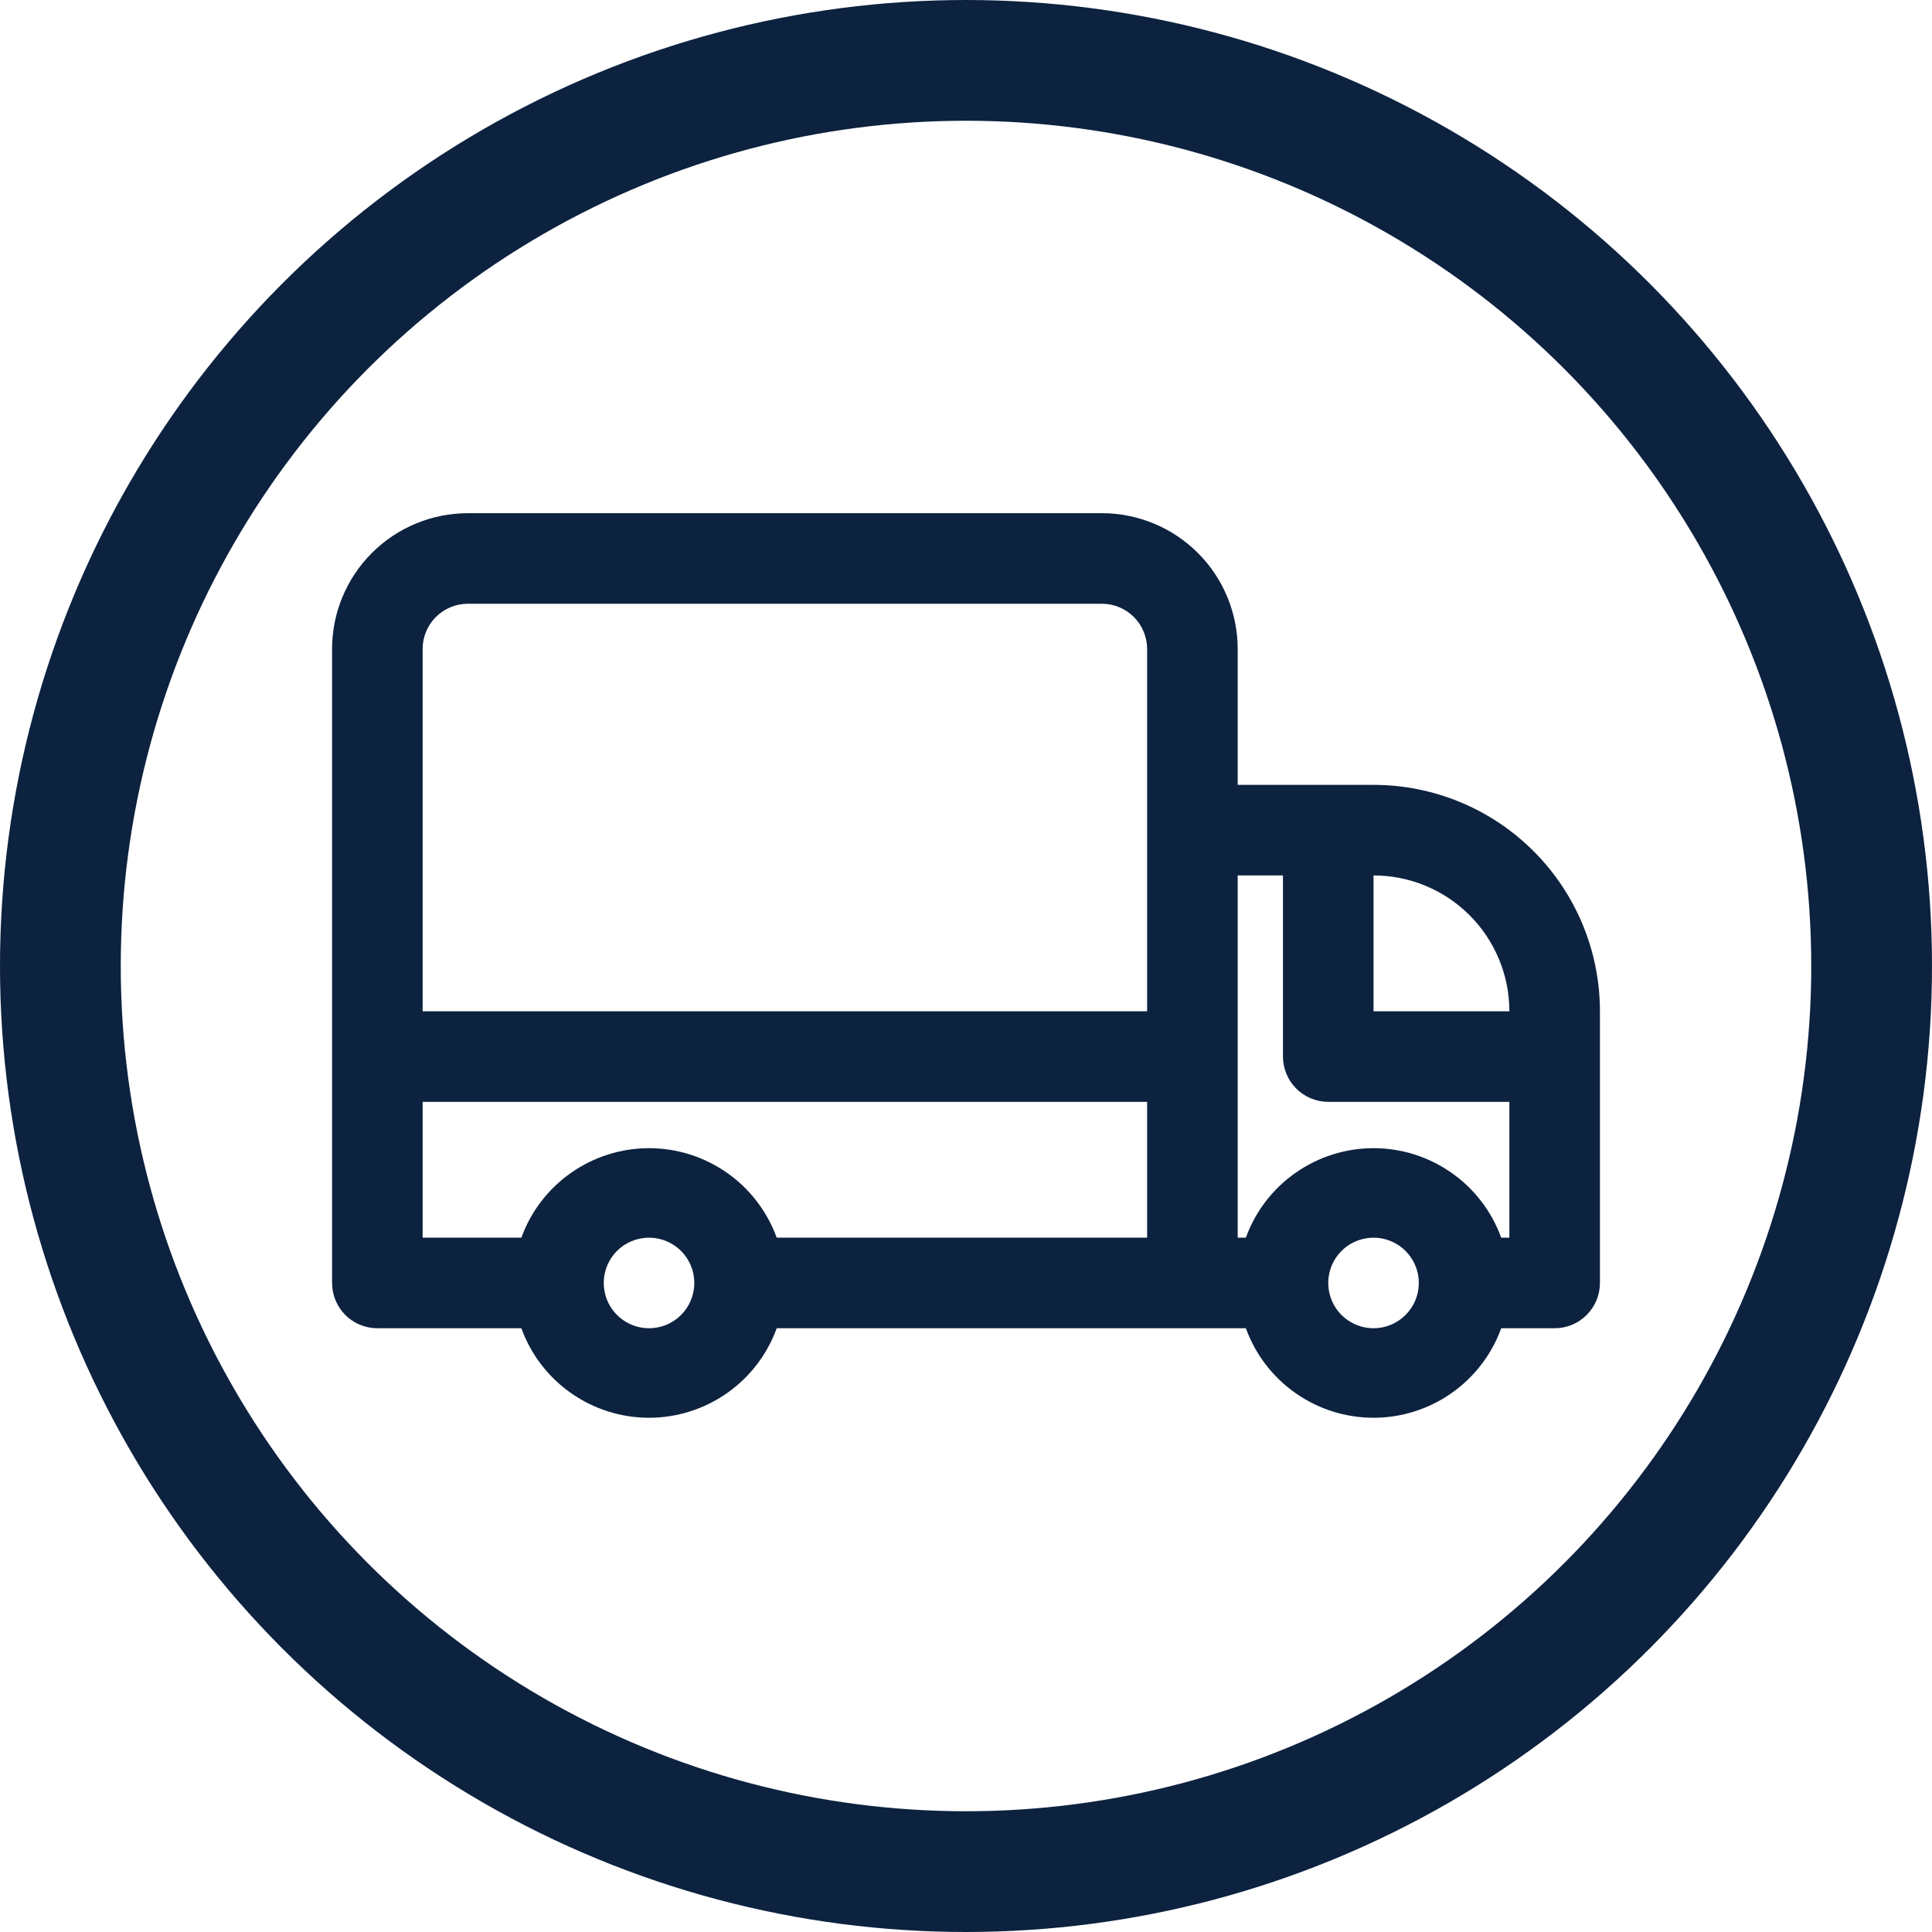 <svg width="48" height="48" viewBox="0 0 48 48" fill="none" xmlns="http://www.w3.org/2000/svg">
<circle cx="24" cy="24" r="22.5" stroke="#0C223F" stroke-width="3"/>
<path d="M34.125 19.5H30.75V16.125C30.75 15.23 30.394 14.371 29.762 13.739C29.129 13.106 28.27 12.75 27.375 12.75H11.625C10.73 12.75 9.871 13.106 9.239 13.739C8.606 14.371 8.25 15.23 8.25 16.125V31.875C8.25 32.173 8.369 32.459 8.579 32.67C8.79 32.882 9.077 33 9.375 33H12.953C13.189 33.651 13.62 34.215 14.188 34.612C14.755 35.01 15.432 35.224 16.125 35.224C16.818 35.224 17.494 35.01 18.062 34.612C18.63 34.215 19.061 33.651 19.297 33H30.953C31.189 33.651 31.62 34.215 32.188 34.612C32.755 35.01 33.432 35.224 34.125 35.224C34.818 35.224 35.495 35.01 36.062 34.612C36.63 34.215 37.061 33.651 37.297 33H38.625C38.923 33 39.209 32.882 39.42 32.67C39.632 32.459 39.75 32.173 39.75 31.875V25.125C39.75 23.633 39.157 22.202 38.102 21.148C37.048 20.093 35.617 19.5 34.125 19.5ZM16.125 33C15.902 33 15.685 32.934 15.5 32.81C15.315 32.687 15.171 32.511 15.086 32.306C15.001 32.1 14.978 31.874 15.022 31.655C15.065 31.437 15.172 31.237 15.329 31.079C15.487 30.922 15.687 30.815 15.905 30.772C16.124 30.728 16.35 30.75 16.555 30.836C16.761 30.921 16.937 31.065 17.06 31.25C17.184 31.435 17.25 31.652 17.25 31.875C17.25 32.173 17.131 32.459 16.921 32.67C16.709 32.882 16.423 33 16.125 33ZM28.5 30.75H19.297C19.061 30.099 18.63 29.535 18.062 29.138C17.494 28.74 16.818 28.526 16.125 28.526C15.432 28.526 14.755 28.74 14.188 29.138C13.62 29.535 13.189 30.099 12.953 30.75H10.5V27.375H28.5V30.75ZM28.5 25.125H10.5V16.125C10.5 15.827 10.618 15.54 10.829 15.329C11.04 15.118 11.327 15 11.625 15H27.375C27.673 15 27.959 15.118 28.171 15.329C28.381 15.54 28.5 15.827 28.5 16.125V25.125ZM34.125 33C33.903 33 33.685 32.934 33.5 32.81C33.315 32.687 33.171 32.511 33.086 32.306C33.001 32.1 32.978 31.874 33.022 31.655C33.065 31.437 33.172 31.237 33.33 31.079C33.487 30.922 33.687 30.815 33.906 30.772C34.124 30.728 34.35 30.75 34.556 30.836C34.761 30.921 34.937 31.065 35.06 31.25C35.184 31.435 35.25 31.652 35.25 31.875C35.25 32.173 35.132 32.459 34.92 32.67C34.709 32.882 34.423 33 34.125 33ZM37.5 30.75H37.297C37.061 30.099 36.63 29.535 36.062 29.138C35.495 28.74 34.818 28.526 34.125 28.526C33.432 28.526 32.755 28.74 32.188 29.138C31.62 29.535 31.189 30.099 30.953 30.75H30.75V21.75H31.875V26.25C31.875 26.548 31.994 26.834 32.205 27.046C32.416 27.256 32.702 27.375 33 27.375H37.5V30.75ZM34.125 25.125V21.75C35.02 21.75 35.879 22.106 36.511 22.738C37.144 23.371 37.5 24.23 37.5 25.125H34.125Z" fill="#0C223F"/>
</svg>
